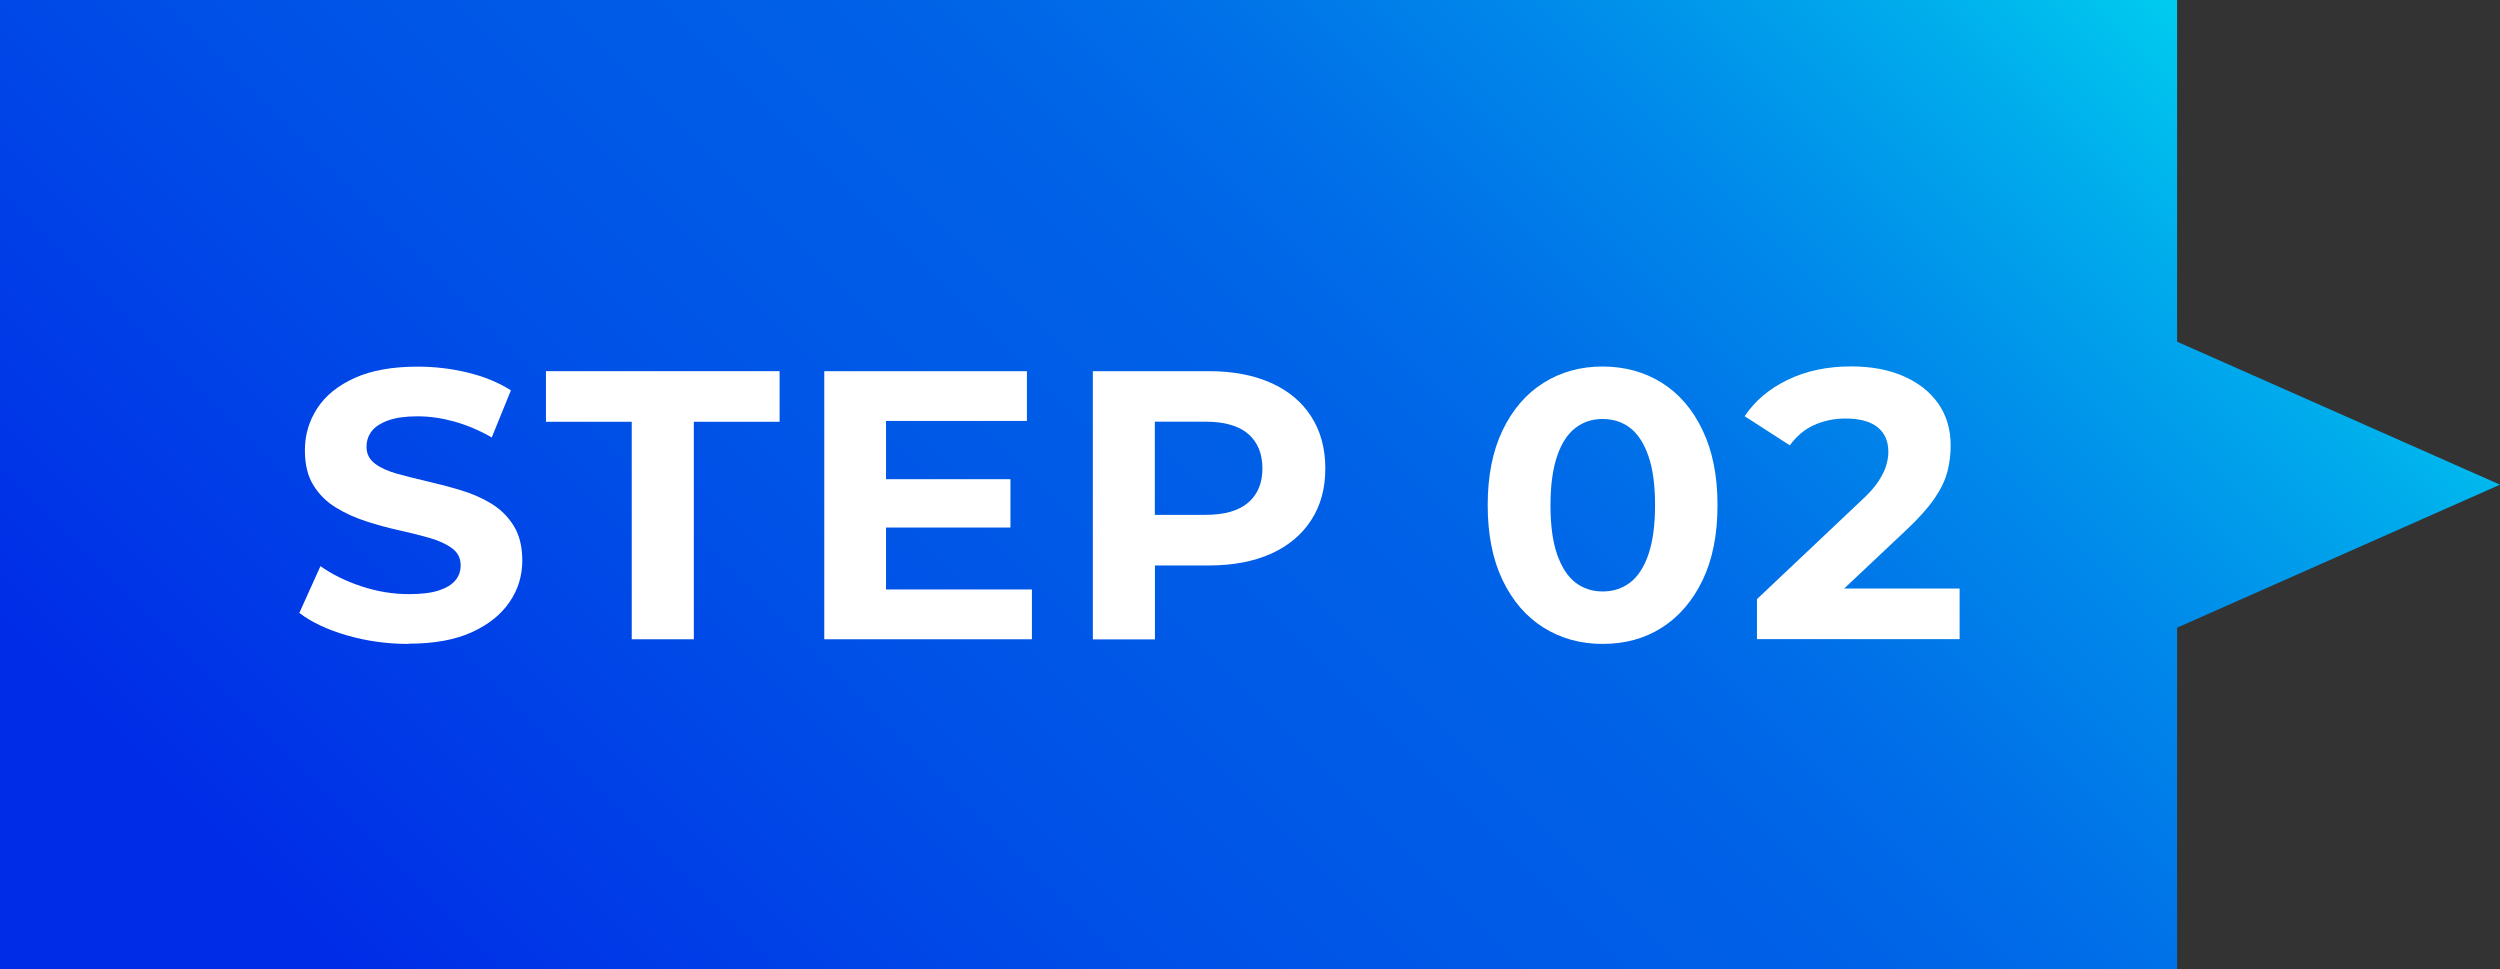 <?xml version="1.0" encoding="UTF-8"?>
<svg id="_レイヤー_2" data-name="レイヤー 2" xmlns="http://www.w3.org/2000/svg" xmlns:xlink="http://www.w3.org/1999/xlink" viewBox="0 0 215.4 83.52">
  <rect x="0" y="0" width="215.4" height="83.52" fill="#333333" stroke="none"/>
  <defs>
    <style>
      .cls-1 {
        fill: url(#_名称未設定グラデーション_7);
      }

      .cls-2 {
        fill: #fff;
      }
    </style>
    <linearGradient id="_名称未設定グラデーション_7" data-name="名称未設定グラデーション 7" x1="26.02" y1="209.53" x2="161.57" y2="73.98" gradientTransform="translate(0 -100)" gradientUnits="userSpaceOnUse">
      <stop offset=".11" stop-color="#002ce7"/>
      <stop offset=".17" stop-color="#0035e7"/>
      <stop offset=".37" stop-color="#0050e7"/>
      <stop offset=".49" stop-color="#005be7"/>
      <stop offset=".58" stop-color="#0060e7"/>
      <stop offset=".68" stop-color="#006fe8"/>
      <stop offset=".79" stop-color="#0088ea"/>
      <stop offset=".91" stop-color="#00abec"/>
      <stop offset="1" stop-color="#00ccef"/>
    </linearGradient>
  </defs>
  <g id="_レイヤー_1-2" data-name="レイヤー 1">
    <g>
      <polygon class="cls-1" points="215.4 41.76 187.58 29.44 187.58 0 0 0 0 83.52 187.58 83.52 187.58 54.08 215.4 41.76"/>
      <g>
        <path class="cls-2" d="M35.19,55.48c-1.85,0-3.62-.25-5.31-.74-1.69-.49-3.06-1.14-4.09-1.93l1.82-4.03c.99.7,2.16,1.28,3.51,1.73,1.35.45,2.72.68,4.11.68,1.06,0,1.91-.1,2.56-.31.65-.21,1.13-.5,1.44-.87.31-.37.46-.8.46-1.29,0-.62-.24-1.11-.73-1.47-.48-.36-1.12-.66-1.91-.89s-1.67-.45-2.62-.66c-.96-.21-1.91-.47-2.87-.78-.96-.31-1.83-.7-2.62-1.19-.79-.48-1.44-1.12-1.93-1.91-.5-.79-.74-1.8-.74-3.04,0-1.32.36-2.52,1.07-3.61.71-1.09,1.79-1.96,3.23-2.61,1.44-.65,3.25-.97,5.43-.97,1.45,0,2.88.17,4.29.51,1.41.34,2.65.85,3.73,1.53l-1.65,4.06c-1.08-.62-2.16-1.07-3.23-1.37-1.08-.3-2.13-.45-3.17-.45s-1.88.12-2.54.36-1.13.56-1.42.94c-.29.39-.43.83-.43,1.34,0,.59.24,1.07.73,1.44.48.36,1.12.65,1.91.87.79.22,1.67.44,2.62.66.96.22,1.91.47,2.87.76.96.29,1.83.67,2.62,1.15.79.48,1.44,1.12,1.93,1.91s.74,1.79.74,3c0,1.3-.36,2.49-1.09,3.56-.73,1.08-1.81,1.95-3.25,2.61-1.44.66-3.26.99-5.46.99Z"/>
        <path class="cls-2" d="M54.43,55.08v-18.74h-7.39v-4.36h20.13v4.36h-7.39v18.74h-5.35Z"/>
        <path class="cls-2" d="M76.34,50.79h12.57v4.29h-17.89v-23.1h17.46v4.29h-12.14v14.52ZM75.94,41.29h11.12v4.16h-11.12v-4.16Z"/>
        <path class="cls-2" d="M94.16,55.08v-23.1h10c2.07,0,3.85.34,5.35,1.01s2.65,1.63,3.46,2.89c.81,1.25,1.22,2.75,1.22,4.49s-.41,3.2-1.22,4.45c-.81,1.25-1.97,2.22-3.46,2.89-1.5.67-3.28,1.01-5.35,1.01h-7.03l2.38-2.41v8.78h-5.35ZM99.5,46.9l-2.38-2.54h6.73c1.65,0,2.88-.35,3.7-1.06s1.22-1.68,1.22-2.94-.41-2.27-1.22-2.97c-.81-.7-2.05-1.06-3.7-1.06h-6.73l2.38-2.54v13.1Z"/>
        <path class="cls-2" d="M138.08,55.48c-1.89,0-3.59-.47-5.08-1.4-1.5-.94-2.67-2.29-3.53-4.08-.86-1.78-1.29-3.94-1.29-6.47s.43-4.69,1.29-6.47c.86-1.78,2.03-3.14,3.53-4.08,1.5-.94,3.19-1.4,5.08-1.4s3.61.47,5.1,1.4c1.49.94,2.66,2.29,3.51,4.08.86,1.78,1.29,3.94,1.29,6.47s-.43,4.69-1.29,6.47c-.86,1.78-2.03,3.14-3.51,4.08-1.48.94-3.18,1.4-5.1,1.4ZM138.08,50.96c.9,0,1.69-.25,2.36-.76.67-.51,1.2-1.31,1.58-2.41.38-1.1.58-2.52.58-4.26s-.19-3.16-.58-4.26c-.39-1.1-.91-1.9-1.58-2.41-.67-.51-1.46-.76-2.36-.76s-1.66.25-2.33.76c-.67.51-1.2,1.31-1.58,2.41-.38,1.1-.58,2.52-.58,4.26s.19,3.16.58,4.26.91,1.9,1.58,2.41c.67.51,1.45.76,2.33.76Z"/>
        <path class="cls-2" d="M151.38,55.08v-3.46l8.91-8.42c.7-.64,1.22-1.21,1.55-1.72.33-.51.56-.97.68-1.39.12-.42.18-.8.18-1.16,0-.92-.31-1.63-.94-2.13s-1.55-.74-2.76-.74c-.97,0-1.86.19-2.69.56s-1.52.96-2.1,1.75l-3.89-2.51c.88-1.32,2.11-2.36,3.7-3.13,1.58-.77,3.41-1.16,5.48-1.16,1.72,0,3.22.28,4.5.84,1.29.56,2.29,1.35,3,2.36.71,1.01,1.07,2.22,1.07,3.63,0,.75-.09,1.49-.28,2.23-.19.74-.56,1.51-1.12,2.33-.56.81-1.38,1.73-2.46,2.74l-7.39,6.96-1.02-1.95h13.04v4.36h-17.46Z"/>
      </g>
    </g>
  </g>
</svg>
